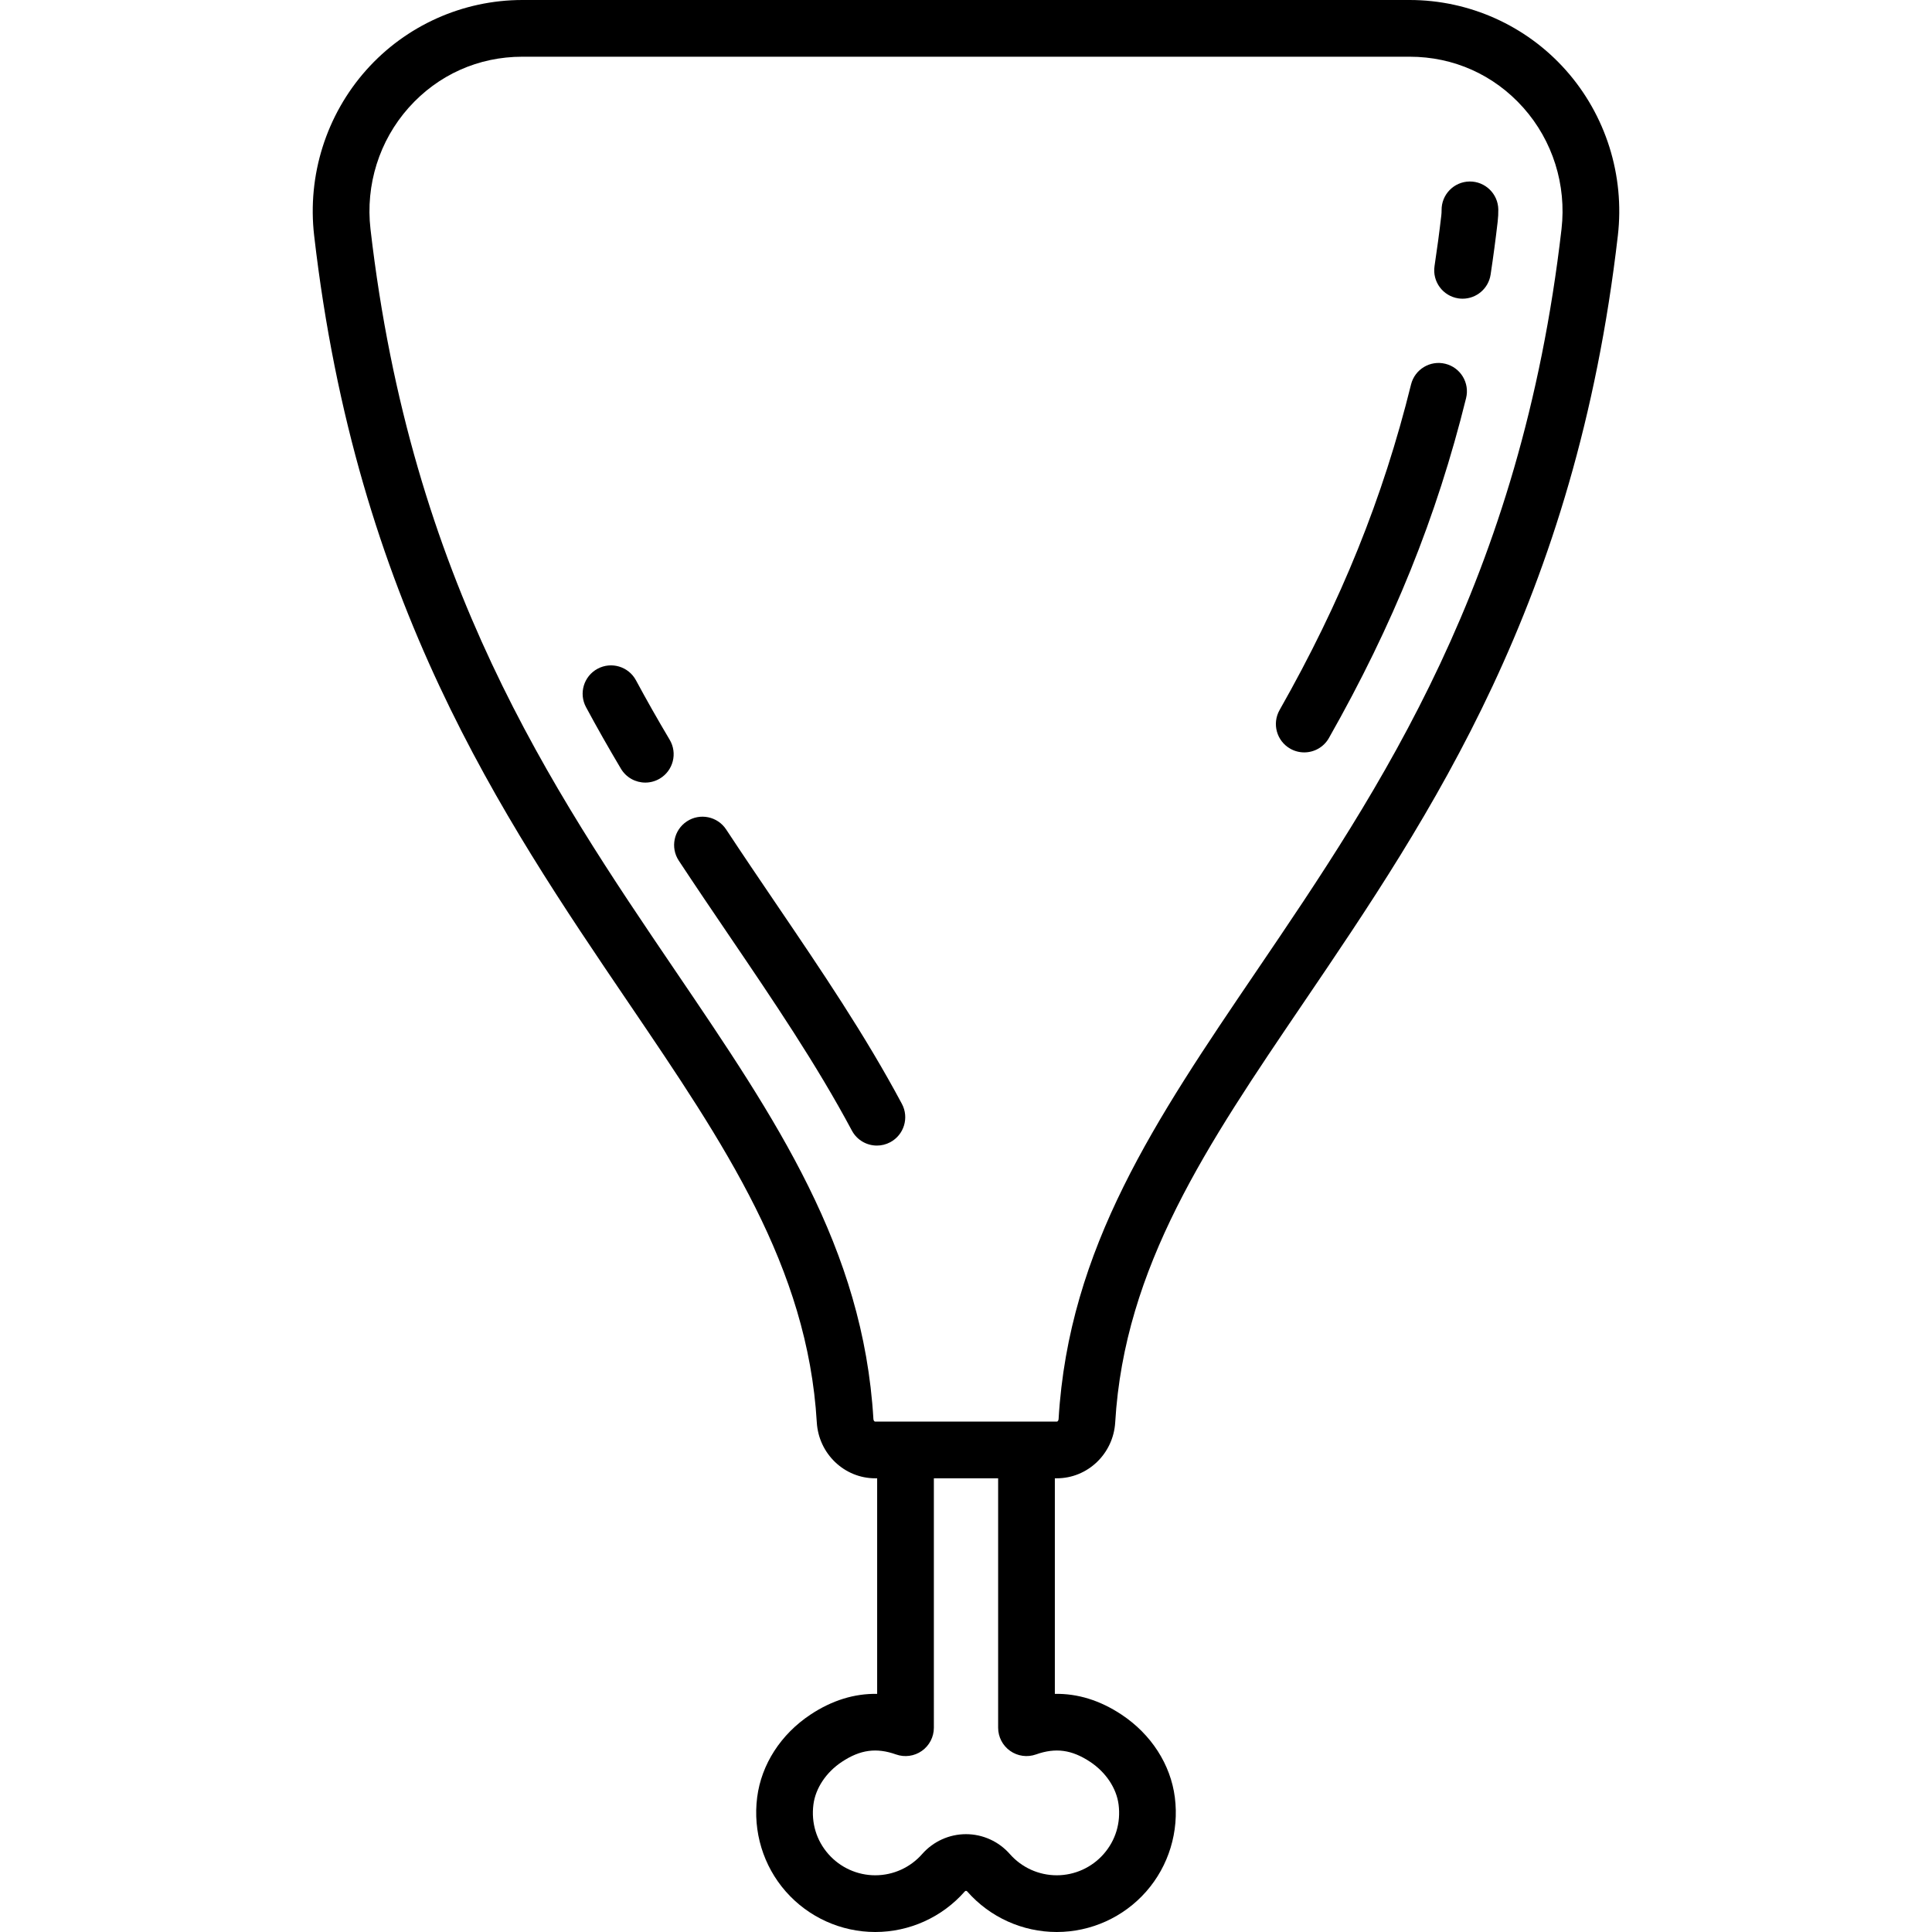 <?xml version="1.0" encoding="iso-8859-1"?>
<!-- Uploaded to: SVG Repo, www.svgrepo.com, Generator: SVG Repo Mixer Tools -->
<svg fill="#000000" height="800px" width="800px" version="1.1" id="Capa_1" xmlns="http://www.w3.org/2000/svg" xmlns:xlink="http://www.w3.org/1999/xlink" 
	 viewBox="0 0 511 511" xml:space="preserve">
<g>
	<path d="M414.105,18.503C403.626,6.744,388.584,0,372.836,0H138.164c-15.749,0-30.791,6.744-41.269,18.503
		C86.282,30.412,81.25,46.378,83.09,62.307c11.188,96.864,49.446,153.249,83.2,202.997c25.382,37.408,47.303,69.716,49.746,110.9
		c0.492,8.297,7.28,14.796,15.453,14.796H232v57.016c-6.047-0.106-11.966,1.725-17.631,5.482
		c-7.853,5.208-12.994,13.185-14.105,21.886c-1.157,9.048,1.608,18.132,7.586,24.923C213.832,507.103,222.452,511,231.5,511
		c9.056,0,17.681-3.903,23.664-10.708c0.068-0.078,0.169-0.168,0.336-0.168s0.267,0.089,0.336,0.168
		C261.819,507.097,270.444,511,279.5,511c9.048,0,17.668-3.897,23.65-10.692c5.978-6.791,8.744-15.875,7.587-24.924
		c-1.113-8.701-6.254-16.679-14.105-21.886c-5.667-3.758-11.579-5.594-17.632-5.482V391h0.512c8.173,0,14.96-6.499,15.453-14.796
		c2.443-41.185,24.364-73.492,49.746-110.9c33.754-49.748,72.012-106.133,83.2-202.997C429.75,46.378,424.718,30.412,414.105,18.503
		z M288.341,465.998c4.156,2.756,6.966,6.977,7.517,11.288c0.619,4.845-0.79,9.501-3.967,13.11
		C288.756,493.958,284.24,496,279.5,496c-4.744,0-9.263-2.046-12.398-5.612c-2.94-3.345-7.169-5.264-11.601-5.264c0,0,0,0-0.001,0
		c-4.432,0-8.661,1.918-11.602,5.264c-3.136,3.566-7.655,5.612-12.398,5.612c-4.739,0-9.256-2.043-12.391-5.604
		c-3.177-3.609-4.585-8.265-3.966-13.109c0.551-4.312,3.361-8.532,7.517-11.288c4.854-3.22,9.14-3.806,14.328-1.961
		c2.296,0.816,4.846,0.466,6.837-0.939c1.991-1.405,3.175-3.69,3.175-6.127V391h17v65.97c0,2.437,1.184,4.722,3.175,6.127
		c1.992,1.406,4.542,1.755,6.837,0.939C279.202,462.192,283.487,462.779,288.341,465.998z M413.009,60.586
		c-10.765,93.208-47.925,147.976-80.711,196.296c-26.625,39.241-49.619,73.13-52.307,118.435c-0.02,0.331-0.194,0.684-0.479,0.684
		h-48.024c-0.285,0-0.46-0.353-0.479-0.684c-2.687-45.305-25.682-79.194-52.307-118.435
		c-32.786-48.32-69.946-103.088-80.711-196.296c-1.35-11.684,2.333-23.385,10.103-32.104C115.841,19.788,126.521,15,138.164,15
		h234.672c11.644,0,22.323,4.788,30.071,13.482C410.676,37.201,414.358,48.902,413.009,60.586z"/>
	<path d="M168.209,179.933c-1.963-3.647-6.513-5.012-10.159-3.049c-3.647,1.963-5.013,6.511-3.049,10.159
		c2.888,5.365,5.906,10.689,9.229,16.277c1.402,2.359,3.895,3.669,6.454,3.669c1.303,0,2.624-0.34,3.825-1.055
		c3.561-2.117,4.731-6.719,2.614-10.279C173.911,190.251,170.996,185.108,168.209,179.933z"/>
	<path d="M205.16,238.882c-4.284-6.314-8.714-12.844-13.098-19.499c-2.279-3.458-6.931-4.416-10.389-2.137
		c-3.459,2.279-4.416,6.931-2.137,10.39c4.441,6.74,8.9,13.312,13.235,19.701c11.914,17.559,23.168,34.145,32.544,51.692
		c1.351,2.528,3.942,3.967,6.621,3.967c1.193,0,2.403-0.286,3.528-0.887c3.653-1.952,5.032-6.496,3.08-10.149
		C228.795,273.714,217.325,256.811,205.16,238.882z"/>
	<path d="M388.688,48.005c-4.142,0.056-7.454,3.459-7.398,7.601c0.006,0.423-0.017,0.864-0.069,1.309
		c-0.522,4.522-1.127,9.051-1.797,13.46c-0.622,4.095,2.193,7.919,6.288,8.542c0.382,0.058,0.761,0.086,1.136,0.086
		c3.644,0,6.841-2.661,7.406-6.374c0.697-4.586,1.326-9.294,1.869-13.995c0.125-1.081,0.181-2.168,0.167-3.231
		C396.232,51.262,392.816,47.956,388.688,48.005z"/>
	<path d="M382.289,96.219c-4.02-0.994-8.087,1.459-9.081,5.48c-7.419,30.009-18.467,57.368-34.768,86.101
		c-2.044,3.603-0.78,8.181,2.823,10.225c1.168,0.663,2.439,0.978,3.694,0.978c2.612,0,5.149-1.366,6.53-3.8
		c16.996-29.958,28.525-58.525,36.282-89.902C388.764,101.278,386.31,97.213,382.289,96.219z"/>
</g>
</svg>